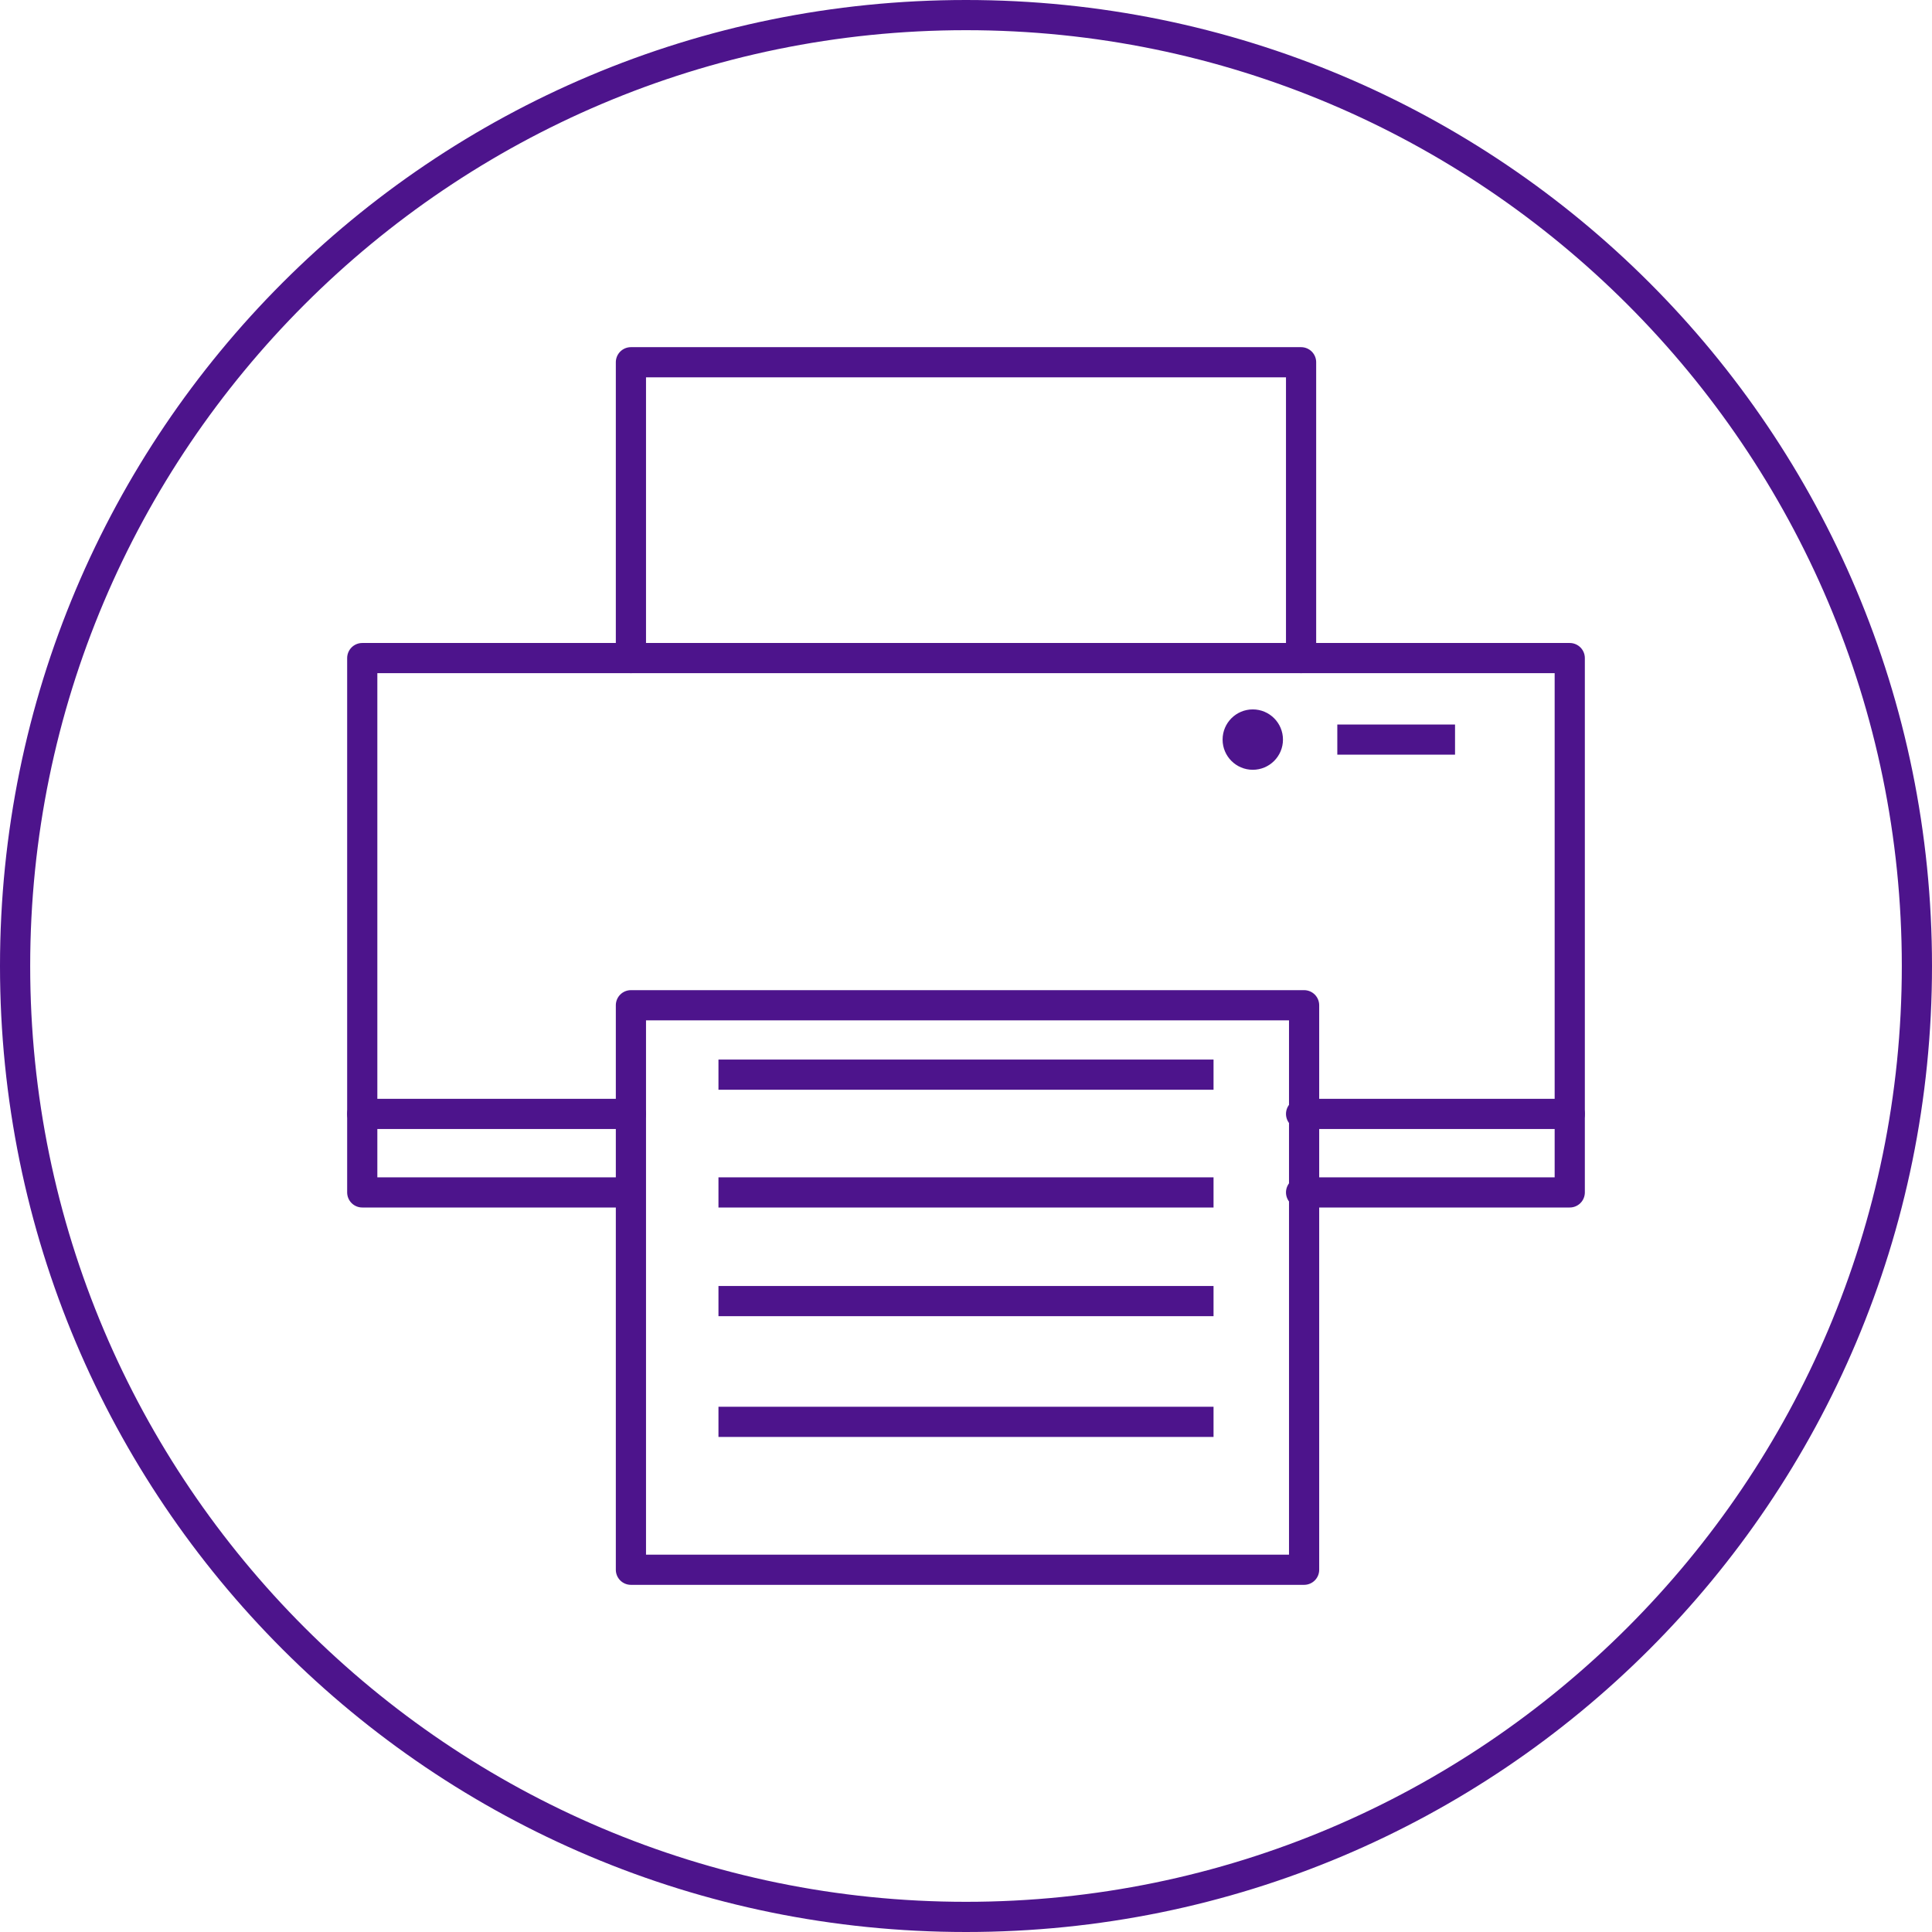 <?xml version="1.0" encoding="utf-8"?>
<!-- Generator: Adobe Illustrator 26.3.1, SVG Export Plug-In . SVG Version: 6.00 Build 0)  -->
<svg version="1.1" id="Layer_1" xmlns="http://www.w3.org/2000/svg" xmlns:xlink="http://www.w3.org/1999/xlink" x="0px" y="0px"
	 viewBox="0 0 64 64" style="enable-background:new 0 0 64 64;" xml:space="preserve">
<style type="text/css">
	.st0{fill:#4D148C;}
	.st1{fill:none;stroke:#4D148C;stroke-linecap:round;stroke-linejoin:round;}
	.st2{fill:none;stroke:#4D148C;stroke-linejoin:round;}
	.st3{fill:none;stroke:#4D148C;stroke-linecap:square;stroke-linejoin:round;}
</style>
<g id="Layer_1_00000086683207198503048160000004575824568457918366_">
	<g>
		<path class="st0" d="M32,1c17.1,0,31,13.9,31,31S49.1,63,32,63S1,49.1,1,32S14.9,1,32,1 M32,0C14.3,0,0,14.3,0,32s14.3,32,32,32
			s32-14.3,32-32S49.7,0,32,0L32,0z"/>
	</g>
</g>
<g>
	<polyline class="st1" points="20.9,21.8 20.9,12 43.1,12 43.1,21.8 	"/>
	<polyline class="st1" points="20.5,39.5 12,39.5 12,21.8 52,21.8 52,39.5 43.1,39.5 	"/>
	<rect x="20.9" y="33.3" class="st1" width="22.3" height="18.7"/>
	<line class="st2" x1="23.8" y1="47.1" x2="40.2" y2="47.1"/>
	<line class="st2" x1="23.8" y1="35.6" x2="40.2" y2="35.6"/>
	<line class="st2" x1="23.8" y1="39.5" x2="40.2" y2="39.5"/>
	<line class="st2" x1="23.8" y1="43.1" x2="40.2" y2="43.1"/>
	<circle class="st0" cx="41.5" cy="24.5" r="1"/>
	<polyline class="st3" points="44.8,24.5 45.1,24.5 46.8,24.5 47.7,24.5 	"/>
	<line class="st1" x1="12" y1="36.9" x2="20.9" y2="36.9"/>
	<line class="st1" x1="43.1" y1="36.9" x2="52" y2="36.9"/>
</g>
</svg>
